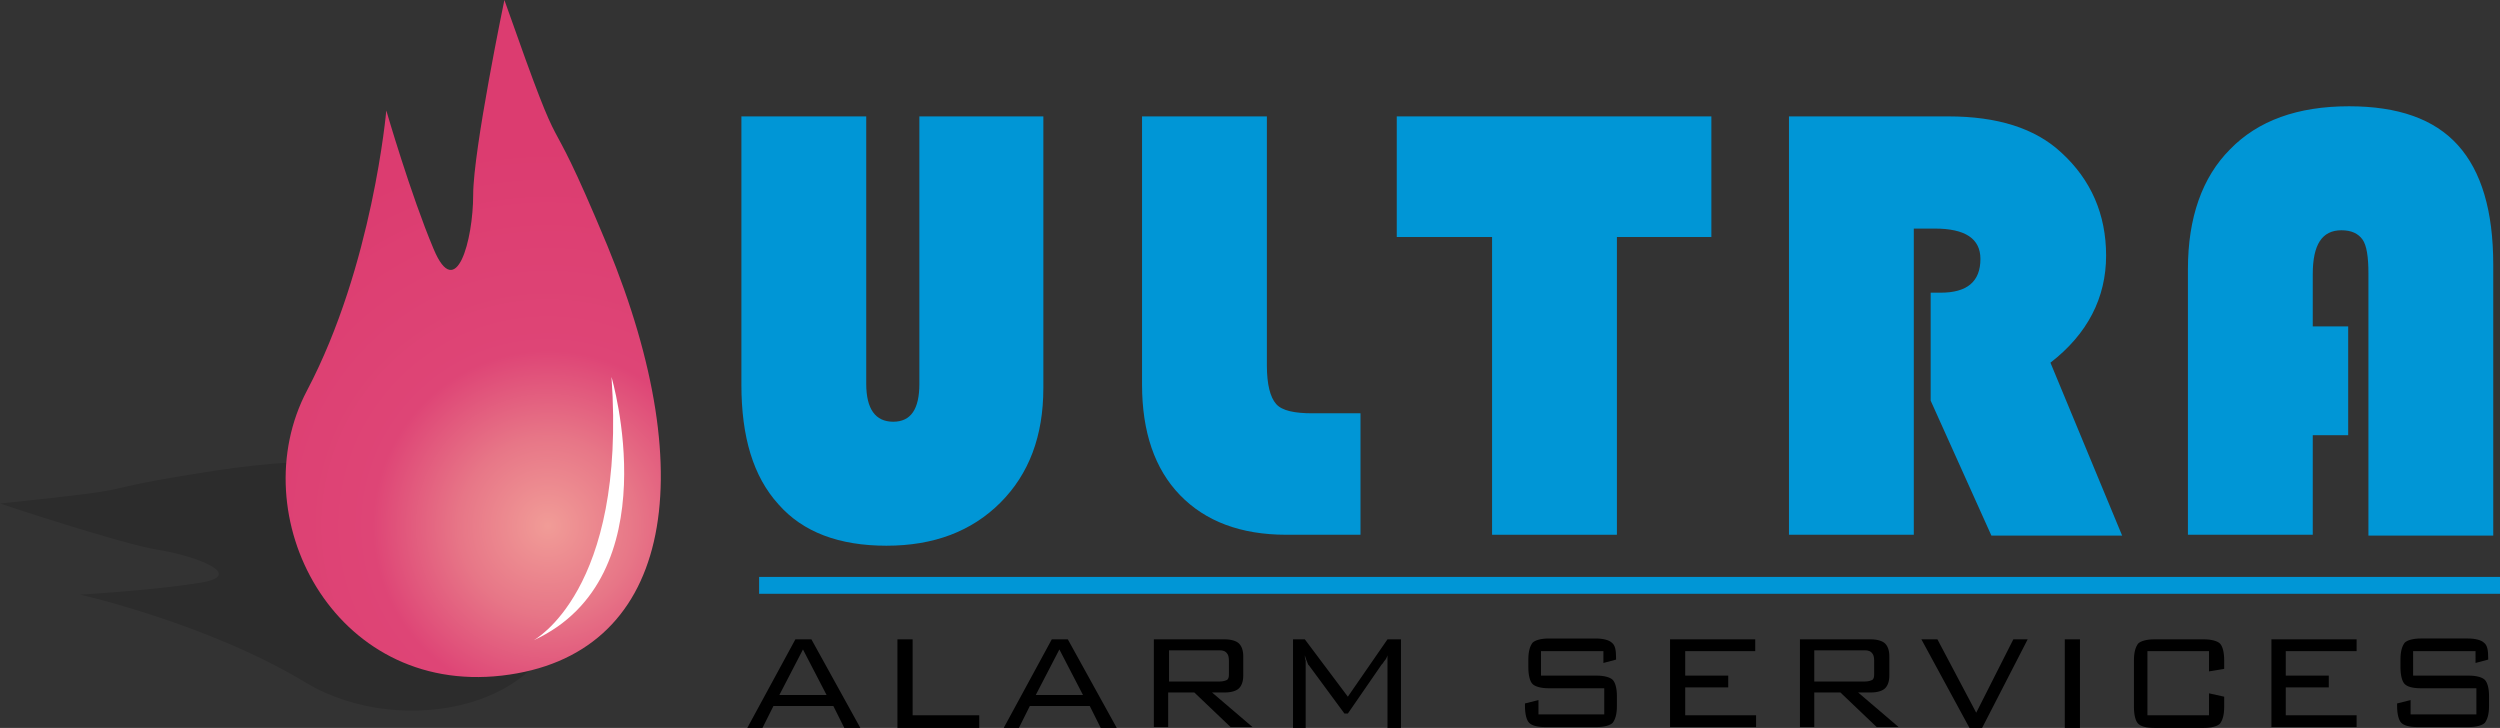 <?xml version="1.0" encoding="utf-8"?>
<!-- Generator: Adobe Illustrator 19.0.0, SVG Export Plug-In . SVG Version: 6.00 Build 0)  -->
<svg version="1.1" id="Layer_1" xmlns="http://www.w3.org/2000/svg" xmlns:xlink="http://www.w3.org/1999/xlink" x="0px" y="0px"
	 viewBox="0 0 296.4 86.3" style="enable-background:new 0 0 296.4 86.3;" xml:space="preserve">
<rect x="0" y="0" width="296.4" height="86.3" fill="#333333" stroke="none"/>
<style type="text/css">
	.st0{fill:#0096D6;}
	.st1{opacity:0.14;}
	.st2{fill:url(#SVGID_1_);}
	.st3{fill:#FFFFFF;}
</style>
<g>
	<path class="st0" d="M123.7,13.8V46c0,5.7-1.7,10.2-5.1,13.6c-3.4,3.4-7.9,5.1-13.5,5.1c-5.6,0-9.9-1.6-12.8-4.9
		c-3-3.3-4.4-8-4.4-14.2V13.8h14.8v31.7c0,3,1.1,4.5,3.2,4.5c2.1,0,3.1-1.5,3.1-4.5V13.8H123.7z"/>
	<path class="st0" d="M135.4,13.8h14.8v29.5c0,2.3,0.4,3.8,1.1,4.6c0.7,0.8,2.2,1.1,4.3,1.1h5.7v14.4h-8.8c-5.4,0-9.6-1.6-12.6-4.7
		c-3-3.1-4.5-7.5-4.5-13.1V13.8z"/>
	<path class="st0" d="M191.7,28.1v35.3h-14.8V28.1h-11.3V13.8h37.3v14.3H191.7z"/>
	<path class="st0" d="M226.9,27.1v36.3h-14.8V13.8H231c5.8,0,10.3,1.4,13.4,4.3c3.5,3.2,5.3,7.3,5.3,12.2c0,5-2.2,9.3-6.6,12.7
		l8.5,20.5h-15.5l-7.2-16V34.7h1.2c3.1,0,4.7-1.3,4.7-4c0-2.4-1.8-3.6-5.4-3.6H226.9z"/>
	<path class="st0" d="M278.4,38.5v13.1h-4.2v11.8h-14.8V31.9c0-6.1,1.7-10.9,5-14.2c3.3-3.4,8-5.1,14.1-5.1c5.8,0,10.1,1.5,12.9,4.6
		c2.8,3.1,4.2,7.8,4.2,14.2v32.1h-14.8V32.4c0-1.9-0.2-3.3-0.7-4c-0.5-0.7-1.3-1.1-2.5-1.1c-2.3,0-3.4,1.7-3.4,5.2v6.2H278.4z"/>
</g>
<g class="st1">
	<path d="M9.5,70.5c0,0,15.1,3.4,26.7,10.4c11.6,7,30.4,2.8,30.5-10.3c0.1-13.1-16.8-18.5-41.2-14.8C8.1,58.5,20,57.6,0,59.7
		c0,0,14.4,4.8,18.8,5.5c4.4,0.7,10.5,3,4.9,3.9C18.1,70,9.5,70.5,9.5,70.5z"/>
</g>
<g>
	<radialGradient id="SVGID_1_" cx="64.962" cy="62.342" r="45.099" gradientUnits="userSpaceOnUse">
		<stop  offset="0" style="stop-color:#F19C97"/>
		<stop  offset="0.233" style="stop-color:#E77687"/>
		<stop  offset="0.461" style="stop-color:#DE4576"/>
		<stop  offset="1" style="stop-color:#DC3C70"/>
	</radialGradient>
	<path class="st2" d="M45.8,13.1c0,0-1.6,18.4-9.4,33.2c-7.8,14.8,3.1,36.1,23.1,33.8c19.9-2.3,24-23.1,12.5-51
		C63.7,9.2,67.9,23,59.8,0c0,0-3.7,17.8-3.7,23.1c0,5.3-2,12.9-4.7,6.4C48.7,23.1,45.8,13.1,45.8,13.1z"/>
	<path class="st3" d="M72.5,44.7c0,0,7,23.7-9.2,31.2C63.2,75.9,74.3,70.2,72.5,44.7z"/>
</g>
<g>
	<path d="M88.6,86.3l5.7-10.5h1.9l5.8,10.5h-1.9l-1.3-2.6h-7.1l-1.3,2.6H88.6z M92.4,82.4h5.6L95.2,77L92.4,82.4z"/>
	<path d="M106.4,86.3V75.8h1.8v9h7.9v1.5H106.4z"/>
	<path d="M119,86.3l5.7-10.5h1.9l5.8,10.5h-1.9l-1.3-2.6h-7.1l-1.3,2.6H119z M122.8,82.4h5.6l-2.8-5.4L122.8,82.4z"/>
	<path d="M136.8,86.3V75.8h8.4c0.8,0,1.4,0.2,1.7,0.5c0.3,0.3,0.5,0.8,0.5,1.5v2.3c0,0.7-0.2,1.2-0.5,1.5c-0.3,0.3-0.9,0.5-1.7,0.5
		h-1.5l4.8,4.1h-2.6l-4.3-4.1h-3.1v4.1H136.8z M144.6,77.1h-6v3.7h6c0.4,0,0.7-0.1,0.9-0.2c0.2-0.2,0.2-0.4,0.2-0.8v-1.5
		c0-0.4-0.1-0.7-0.2-0.8C145.3,77.2,145,77.1,144.6,77.1z"/>
	<path d="M154.7,77.7c0,0.2,0,0.4,0.1,0.6c0,0.2,0,0.5,0,0.9v7.1h-1.5V75.8h1.4l5.1,6.8l4.7-6.8h1.6v10.5h-1.6v-7.1
		c0-0.1,0-0.3,0-0.7c0-0.4,0-0.7,0-0.8c-0.1,0.3-0.2,0.5-0.4,0.7c-0.1,0.2-0.2,0.3-0.3,0.4l-4,5.8h-0.4l-4.2-5.7c0,0,0,0-0.1-0.1
		C155,78.5,154.8,78.1,154.7,77.7z"/>
	<path d="M190.1,77.2h-7.4v2.9h6.6c0.9,0,1.6,0.2,1.9,0.5c0.3,0.3,0.5,1,0.5,1.9v1.2c0,1-0.2,1.6-0.5,2c-0.3,0.3-1,0.5-1.9,0.5h-6.1
		c-1,0-1.6-0.2-1.9-0.5c-0.3-0.3-0.5-1-0.5-2v-0.3l1.6-0.4v1.7h7.8v-3.1h-6.6c-0.9,0-1.6-0.2-1.9-0.5c-0.3-0.3-0.5-1-0.5-2v-0.9
		c0-1,0.2-1.6,0.5-2c0.3-0.3,1-0.5,1.9-0.5h5.6c0.9,0,1.6,0.2,1.9,0.5c0.4,0.3,0.5,0.9,0.5,1.8v0.2l-1.5,0.4V77.2z"/>
	<path d="M198,86.3V75.8h10.1v1.4h-8.3v2.9h5.1v1.4h-5.1v3.3h8.4v1.4H198z"/>
	<path d="M213.4,86.3V75.8h8.4c0.8,0,1.4,0.2,1.7,0.5c0.3,0.3,0.5,0.8,0.5,1.5v2.3c0,0.7-0.2,1.2-0.5,1.5c-0.3,0.3-0.9,0.5-1.7,0.5
		h-1.5l4.8,4.1h-2.6l-4.3-4.1h-3.1v4.1H213.4z M221.1,77.1h-6v3.7h6c0.4,0,0.7-0.1,0.9-0.2c0.2-0.2,0.2-0.4,0.2-0.8v-1.5
		c0-0.4-0.1-0.7-0.2-0.8C221.8,77.2,221.5,77.1,221.1,77.1z"/>
	<path d="M233.5,86.3l-5.7-10.5h1.9l4.6,8.7l4.4-8.7h1.7L235,86.3H233.5z"/>
	<path d="M244.8,86.3V75.8h1.8v10.5H244.8z"/>
	<path d="M261.9,77.2h-7.3v7.6h7.3v-2.6l1.8,0.4v1.2c0,1-0.2,1.6-0.5,2c-0.3,0.3-1,0.5-1.9,0.5h-5.9c-1,0-1.6-0.2-1.9-0.5
		c-0.3-0.3-0.5-1-0.5-2v-5.5c0-1,0.2-1.6,0.5-2c0.3-0.3,1-0.5,1.9-0.5h5.9c0.9,0,1.6,0.2,1.9,0.5c0.3,0.3,0.5,1,0.5,2v1l-1.8,0.3
		V77.2z"/>
	<path d="M269.3,86.3V75.8h10.1v1.4H271v2.9h5.1v1.4H271v3.3h8.4v1.4H269.3z"/>
	<path d="M293.5,77.2h-7.4v2.9h6.6c0.9,0,1.6,0.2,1.9,0.5c0.3,0.3,0.5,1,0.5,1.9v1.2c0,1-0.2,1.6-0.5,2c-0.3,0.3-1,0.5-1.9,0.5h-6.1
		c-1,0-1.6-0.2-1.9-0.5c-0.3-0.3-0.5-1-0.5-2v-0.3l1.6-0.4v1.7h7.8v-3.1H287c-1,0-1.6-0.2-1.9-0.5c-0.3-0.3-0.5-1-0.5-2v-0.9
		c0-1,0.2-1.6,0.5-2c0.3-0.3,1-0.5,1.9-0.5h5.6c0.9,0,1.6,0.2,1.9,0.5c0.4,0.3,0.5,0.9,0.5,1.8v0.2l-1.5,0.4V77.2z"/>
</g>
<g>
	<polygon class="st0" points="90,70.4 296.4,70.4 296.4,69.4 296.4,69.4 296.4,69.4 296.4,68.4 90,68.4 90,69.4 90,69.4 90,69.4 	
		"/>
</g>
</svg>
